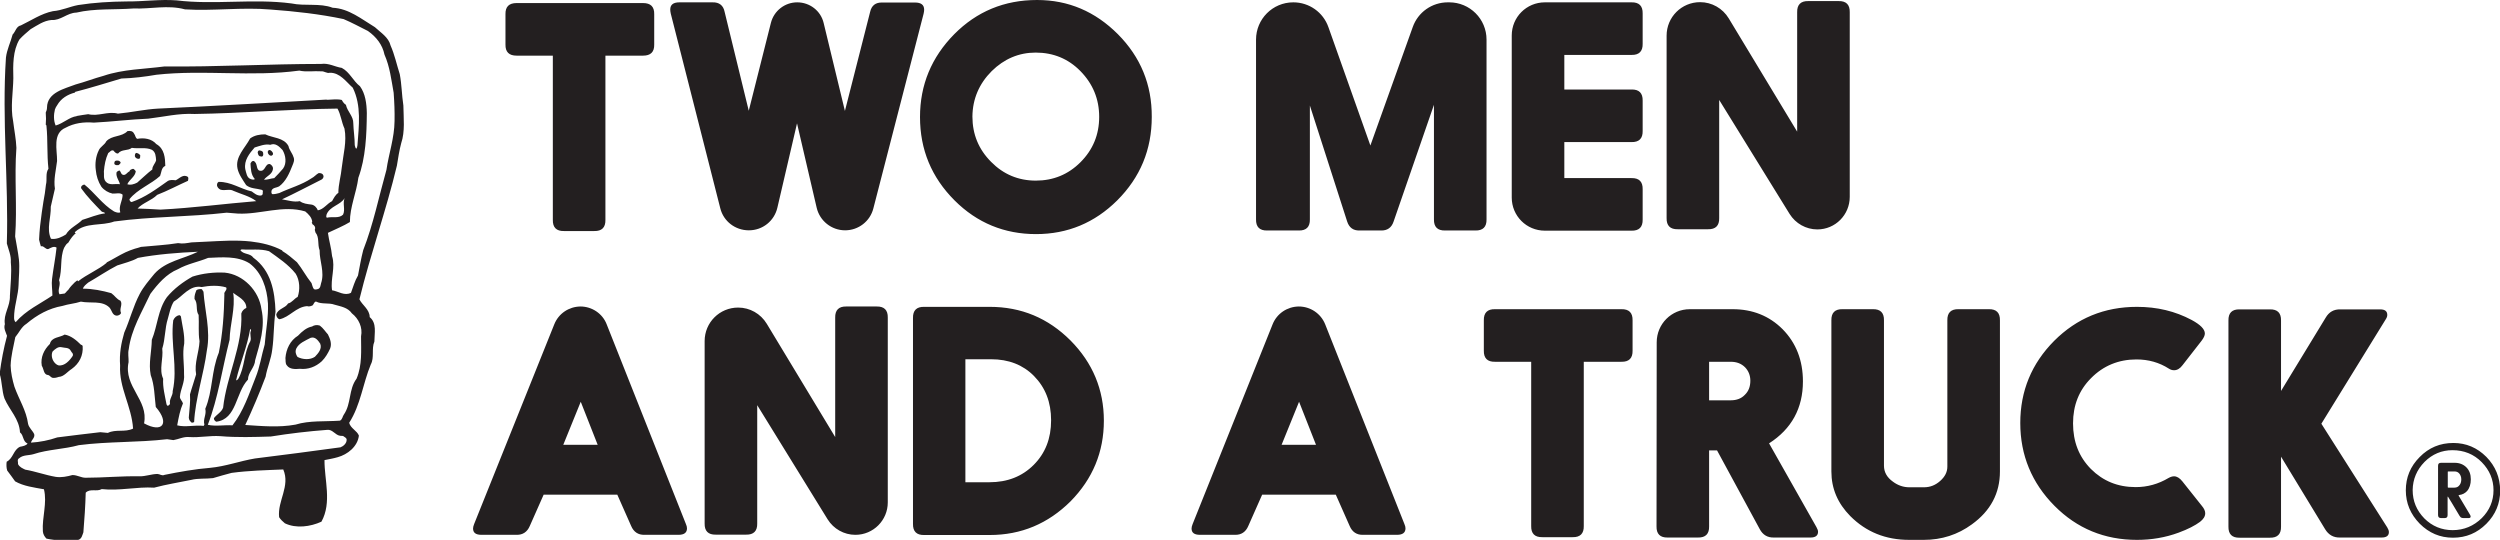 <svg xmlns="http://www.w3.org/2000/svg" viewBox="0 0 1388.3 299.8" style="enable-background:new 0 0 1388.3 299.8" xml:space="preserve"><path d="M336.2 30.9v91.2c.1 4.2-2 6.3-6.2 6.2h-16.8c-4.2.1-6.3-2-6.2-6.2V30.9h-20.1c-4.2 0-6.3-2-6.2-6.2V7.9c-.1-4.2 2-6.2 6.2-6.2h70.2c4.2 0 6.3 2 6.2 6.2v16.8c.1 4.2-2 6.2-6.2 6.2h-20.9zm121.2-18.1c-1.6-6.8-7.7-11.5-14.7-11.5-6.9 0-12.9 4.7-14.6 11.4l-12.3 48.8-13.4-54.9c-.7-3.6-3-5.4-6.7-5.3h-18.4c-3.4 0-5.1 1.3-5.1 4 0 .6.1 1.4.3 2.3L400 115.7c1.8 7.2 8.3 12.2 15.8 12.2h.1c7.6 0 14.1-5.2 15.8-12.6l10.9-46.8 10.9 46.8c1.7 7.4 8.3 12.6 15.8 12.6 7.4 0 13.9-5 15.7-12.2L512.9 7.6c.2-.9.3-1.6.3-2.2 0-2.7-1.7-4-5.1-4h-18.2c-3.6-.1-5.9 1.6-6.7 5.2l-14 55-11.8-48.8m93.3 26.7c6.9-6.8 15.1-10.3 24.4-10.3 9.8 0 18.1 3.4 24.8 10.2 7 7.1 10.5 15.6 10.5 25.5s-3.5 18.3-10.4 25.2c-6.8 6.8-15.1 10.2-24.8 10.2-9.7 0-18-3.5-24.8-10.4C543.5 83 540 74.6 540 64.7c.1-9.7 3.7-18.2 10.7-25.2M620.8 19C608.2 6.4 593.3 0 575.9 0c-18.2 0-33.5 6.4-46 19-12.6 12.8-19 28.1-19 46 0 18.1 6.4 33.5 19.2 46.3 12.5 12.5 27.7 18.7 45.2 18.7 17.6 0 32.6-6.3 45.1-18.7 12.8-12.8 19.2-28.2 19.2-46.4.1-17.9-6.2-33.2-18.8-45.9m218.7 90.7c0 10.2 8.2 18.4 18.4 18.4H906c4.2.1 6.3-2 6.2-6.2v-16.8c.1-4.2-2-6.3-6.2-6.2h-37.3v-20H906c4.2.1 6.3-2 6.2-6.2V55.9c.1-4.2-2-6.3-6.2-6.2h-37.3V30.5H906c4.2.1 6.3-2 6.2-6.2V7.5c.1-4.2-2-6.3-6.2-6.2h-48.1c-10.2 0-18.4 8.2-18.4 18.4v90m154.3 9.1c3.3 5.3 9.1 8.6 15.4 8.6 10 0 18-8.1 18-18.1V6.8c.1-4.2-2-6.3-6.2-6.2h-16.8c-4.2-.1-6.3 2-6.2 6.2v66.3l-38-62.9c-3.4-5.6-9.4-9-15.9-9-10.3 0-18.6 8.3-18.6 18.6v101.3c-.1 4.2 2 6.3 6.2 6.2h16.8c4.2.1 6.3-2 6.2-6.2V55.5l39.1 63.3M331.9 247h-19.1l9.7-23.9 9.4 23.9zm-9.6-76.8c-6.4.1-12.1 3.9-14.5 9.9L263.3 291c-.4 1-.6 1.8-.6 2.5 0 2.4 1.6 3.5 4.7 3.5h19.4c3.5.1 6-1.6 7.4-4.9l7.7-17.4h40.9l7.7 17.4c1.4 3.3 3.9 5 7.4 4.9h18.9c3.1 0 4.7-1.2 4.7-3.6 0-.7-.2-1.5-.6-2.4l-44-110.9c-2.3-6-8.2-9.9-14.6-9.9m213.9 29.3h14.2c9.7 0 17.7 3.1 23.8 9.3 6.3 6.4 9.5 14.5 9.5 24.6 0 10.1-3.2 18.3-9.7 24.8-6.4 6.4-14.6 9.6-24.5 9.6h-13.4v-68.3zM507 290.9c-.1 4.2 2 6.3 6.2 6.2h36.4c17.5 0 32.4-6.3 44.9-18.7 12.3-12.5 18.5-27.4 18.5-44.8 0-17.2-6.2-32.1-18.5-44.5-12.5-12.5-27.4-18.7-44.9-18.7h-36.4c-4.2-.1-6.3 2-6.2 6.2v114.3zm393.4-90c4.2.1 6.3-2 6.2-6.2v-16.8c.1-4.2-2-6.3-6.2-6.2h-70.2c-4.2-.1-6.3 2-6.2 6.2v16.8c-.1 4.2 2 6.3 6.2 6.2h20.1v91.2c-.1 4.2 2 6.3 6.2 6.2h16.8c4.2.1 6.3-2 6.2-6.2v-91.2h20.9zm48.7 0h12c3.3 0 5.9 1 8 3.1 1.9 2 2.9 4.5 2.9 7.4 0 3.3-1 5.9-3.1 7.9-1.9 2-4.5 3-7.8 3h-12v-21.4zm-29.2 91.4c-.1 4.2 2 6.3 6.2 6.2h16.8c4.2.1 6.3-2 6.2-6.2v-42.2h4.4l23.7 43.7c1.7 3.2 4.3 4.8 7.9 4.7h20.3c2.8 0 4.2-1.1 4.2-3.2 0-.7-.3-1.5-.9-2.6l-26.3-46.5c12.5-8 18.8-19.5 18.8-34.4 0-11.7-3.8-21.4-11.3-29-7.4-7.4-16.7-11.1-27.7-11.1h-23.8c-10.2 0-18.4 8.2-18.4 18.4l-.1 102.2zm302.7-103.1c1.2-1.6 1.8-2.9 1.8-4 0-2.4-2.5-4.9-7.3-7.5-9.2-4.9-19.2-7.3-30.4-7.3-18.1 0-33.4 6.3-46 18.9-12.5 12.6-18.8 27.8-18.8 45.6 0 17.9 6.4 33.3 19 46 12.5 12.6 27.8 18.9 45.8 18.9 8 0 15.8-1.3 23.1-4 5.2-1.9 9.2-4 11.9-6 1.9-1.5 2.9-3 2.9-4.8 0-1.2-.6-2.6-1.8-4l-10.9-13.7c-1.5-1.9-3.1-2.8-4.6-2.8-.9 0-1.9.3-3 .9-5.7 3.4-11.8 5.1-18.3 5.1-10 0-18.2-3.4-24.9-10.1-6.6-6.7-9.9-15.1-9.9-25.3 0-10 3.3-18.4 10-25.1 6.8-6.9 15.3-10.4 25.2-10.4 6.7 0 12.7 1.7 18 5.1.9.6 1.9.9 2.9.9 1.7 0 3.3-.9 4.7-2.8l10.6-13.6zm68.6 104.7c1.9 3.1 4.6 4.7 8.3 4.6h23.1c2.6 0 4-1 4-3 0-.8-.3-1.6-.9-2.6l-36.6-57.6 35.7-57.9c.6-.9.9-1.7.9-2.5 0-2.1-1.3-3.1-4-3.1h-22c-3.7-.1-6.4 1.5-8.2 4.6l-24.8 40.7V178c.1-4.2-2-6.3-6.2-6.2h-16.8c-4.2-.1-6.3 2-6.2 6.2v114.4c-.1 4.2 2 6.3 6.2 6.2h16.8c4.2.1 6.3-2 6.2-6.2v-38.8l24.5 40.3zm68.1-31.9c0-.1.1-.2.3-.2h3.4c1.2 0 2.1.4 2.8 1.3.6.8 1 1.8 1 3.1 0 1.2-.3 2.3-.9 3.1-.7 1-1.6 1.5-2.9 1.5h-3.4c-.2 0-.3-.1-.3-.3V262zm6 13.2c0-.2.1-.3.3-.3 1.8-.2 3.3-1 4.4-2.2 1.4-1.6 2.1-3.8 2.1-6.5 0-2.8-.8-5-2.5-6.7-1.6-1.6-3.8-2.5-6.5-2.5h-7.5c-1.2 0-1.7.5-1.7 1.7V286c0 1.1.5 1.7 1.7 1.7h1.9c1.2 0 1.7-.5 1.7-1.7v-10.1c0-.1.1-.1.2-.1 1 1.6 2.8 4.5 5.2 8.6 1 1.8 1.7 2.8 1.9 2.9.4.3.9.4 1.6.4h2.8c.7 0 1.1-.3 1.1-.9 0-.2-.1-.4-.2-.7l-6.5-10.9zm-18.9-18.7c4.3-4.3 9.5-6.5 15.5-6.5 6.4 0 11.9 2.2 16.3 6.7 4.3 4.4 6.5 9.6 6.5 15.5 0 6-2.2 11.2-6.5 15.5-4.5 4.4-9.9 6.7-16.2 6.7-6.1 0-11.4-2.2-15.7-6.5-4.3-4.4-6.5-9.6-6.5-15.8.1-6 2.3-11.2 6.6-15.6m34.3-2.8c-5.1-5.1-11.2-7.7-18.3-7.7-7.4 0-13.6 2.6-18.7 7.8-5.2 5.2-7.7 11.4-7.7 18.5s2.6 13.3 7.7 18.5c5.2 5.2 11.3 7.8 18.5 7.8 7.3 0 13.4-2.6 18.5-7.7s7.7-11.3 7.7-18.5c-.1-7.3-2.6-13.5-7.7-18.7M730.8 247h-19.1l9.7-23.9 9.4 23.9zm-9.6-76.8c-6.4.1-12.1 3.9-14.5 9.9L662.3 291c-.4 1-.6 1.8-.6 2.5 0 2.4 1.6 3.5 4.7 3.5h19.4c3.5.1 6-1.6 7.4-4.9l7.7-17.4h40.9l7.7 17.4c1.4 3.3 3.9 5 7.4 4.9h18.9c3.1 0 4.7-1.2 4.7-3.6 0-.7-.2-1.5-.6-2.4l-44-110.9c-2.4-6-8.2-9.9-14.7-9.9M459.6 288.4c3.3 5.3 9.1 8.6 15.4 8.6 10 0 18-8.1 18-18V176.4c.1-4.2-2-6.3-6.2-6.2H470c-4.2-.1-6.3 2-6.2 6.2v66.3l-38-62.9c-3.4-5.6-9.4-9-15.9-9-10.3 0-18.6 8.3-18.6 18.6v101.3c-.1 4.2 2 6.3 6.2 6.2h16.8c4.2.1 6.3-2 6.2-6.2V225l39.1 63.4m608.7 11.4c10 0 18.9-2.9 26.7-8.6 10.4-7.5 15.6-17.3 15.6-29.4v-83.9c.1-4.2-2-6.3-6.2-6.2h-16.8c-4.2-.1-6.3 2-6.2 6.2v81.2c0 3-1.3 5.6-4 8-2.6 2.3-5.5 3.5-9 3.5h-8.1c-3.2 0-6.3-1-9.1-3.1-3.4-2.4-5-5.4-5-8.9v-80.7c.1-4.2-2-6.3-6.2-6.2h-16.8c-4.2-.1-6.3 2-6.2 6.2v83.9c0 9.5 3.5 17.7 10.5 24.8 8.8 8.8 19.6 13.2 32.7 13.2h8.1zM804 1.3c-8.8 0-16.6 5.5-19.5 13.8L761 80.8l-23.3-65.7C734.8 6.8 727 1.3 718.2 1.3c-11.5 0-20.7 9.3-20.7 20.7v99.8c-.1 4.2 2 6.3 6.2 6.2h17.5c4.2.1 6.3-2 6.2-6.2V58.6l20.7 64.4c1.1 3.4 3.4 5.1 6.9 5h11.9c3.5.1 5.9-1.6 7-5l22.4-64.8v63.6c-.1 4.2 2 6.3 6.2 6.2h16.8c4.2.1 6.3-2 6.2-6.2V22c0-11.5-9.3-20.7-20.7-20.7h-.8zM29.2 195.2c-.4.9-.5 1.7-.4 2.7.2 2.1 1.7 4.4 3.7 5 3.4.5 6.3-2.8 7.9-5.3.3-.7 0-1.5-.6-2l-.5-.8c-1-2-3.4-1.5-5.2-2-1.8-.4-3.5 1-4.9 2.4m-2.3 13.1c-2.8-.1-2.5-3.4-3.7-5.2-.8-4.6 1.2-8.9 4.5-12.1.9-3.9 5.5-3.5 8.2-5.2 3.5.6 6.5 3.1 9 5.6.4.1.9.3 1 .8.4 5.2-1.9 9.7-6.1 12.7-2.3 1.4-4.3 4.3-7.2 4.4-1.1.4-2.4.7-3.5.5-.9-.3-1.4-1.2-2.2-1.5M65.8 91.7c.5-.3 1.1-.8 1.2-1.5-.6-1.2-2.3-1.3-3.2-.7-.3.5-.4 1.1-.3 1.5.5.9 1.5.7 2.3.7m153.3-24.5c.1-5.4-.1-10.3-.5-15.7-1.3-7.2-2.1-14.4-5.1-21.2-1.1-5.4-4.5-9.8-9.2-13.1-4.4-2.2-8.8-4.6-13.5-6.6-13.3-2.8-26.9-4.3-40.5-5.3-16-1.4-31.8.9-47.6-.1-9.5-2.6-19-.1-28.5-.5-10.7.8-21.5-.1-31.8 2.3-5.1.1-8.7 4.5-13.8 4.1-4.4.4-7.8 2.9-11.6 5.1-2.2 1.9-4.2 3.5-6.2 5.7-3.7 6.2-3.6 14.2-3.4 21.6-.1 7.5-1.7 15.9-.1 23.9.6 5 1.6 9.7 1.8 14.7-1.2 16.4.5 32.8-.7 49.2.7 4.3 1.6 8.5 2.1 12.8.5 4.8-.1 9.6-.2 14.2-.2 5.3-2 10.5-2.4 15.8 0 1.5-.5 3.7.8 4.8 5.8-6.7 13.5-10.1 20.4-14.8 0-3.2-.6-6.2-.2-9.2.7-5.7 1.9-11.7 2.5-17.4-1.4-1-3.2.1-4.6.8-1.6.3-2.6-2.1-4.1-1.5-.3-1.2-.8-2.5-1-3.7v-.1c.2-5 .8-10.1 1.5-15l.9-6c.6-3.1 1.1-6.3 1.4-9.4.8-2.9-.4-6.3 1.4-8.9-.9-8-.3-15.9-1.1-23.7 0-.2-.1-.8-.4-.7.2-2.3.2-4.5 0-6.8.4-.8.7-1.8.7-2.8.1-8.4 9.7-10.4 15.9-12.8 5.2-1.4 10.3-3.4 15.5-4.8 10.9-3.7 22.5-3.7 33.8-5.2 28.9.3 58.1-1.4 87-1.4 4.3-.6 7.6 1.6 11.5 2.2 4.4 2.3 6.3 7.3 10.1 10.2 3 4.1 3.7 9.6 3.8 14.9-.1 11.9-.6 24.8-4.7 35.9-1.1 8.4-4.7 16.2-4.7 24.6-3.4 2.1-8 4-12.2 6 .6 4.4 1.9 8.5 2.3 12.9 2 6.2-1 12.8 0 19 3.4.5 6.9 3.3 10.5 1.4 1.2-3.2 2.1-6.6 3.9-9.6.9-4.7 1.7-9.5 2.9-14.1 5.6-14.3 8.7-29.7 12.9-44.6 1.3-9 4.4-17.6 4.5-27.1m-18.6 119.6c1-5-1.3-9.8-5.1-12.8-2.3-3.3-6.2-3.8-9.6-4.8-3.2-1.2-7.1-.1-10.2-1.7-1-.2-1.4 1.4-1.9 2-.9.5-2.1.9-3.2.5-6.2.5-9.6 6.1-15.3 7.3-1.2-.4-1.7-1.6-1.8-2.6 1-3.4 4.9-3.4 6.6-6.2 2.1-.4 3.5-2.8 5.3-3.6 1.4-4 1.2-9.2-1.1-12.9-4-5.1-9.8-8.9-14.8-12.5-4.9-1.5-10-.6-15.2-1-.2.2-.7.2-.7.5 1.9 2.5 5.4 1.5 7.2 4.1 9.8 7.2 11.9 18.4 12.3 30-1.1 7-.8 13.9-1.8 20.9-.6 5.4-2.8 10-3.7 15.2-3.4 9.1-7.3 18.2-11.3 26.8 9.2.6 18.6 1.5 27.9-.2 7.8-2.4 16.4-1.6 24.7-2.2 1.4-.7 1.4-2.4 2.1-3.3 4.3-6.2 2.6-14 7.1-20 3.2-7.6 2.5-15.7 2.5-23.5m-8 57.5c.1-1.2-1.3-1.6-2-2.2l-1.6-.1c-2.8-.4-4.2-3.6-7.1-3.3-10.6.8-20.8 2-31.4 3.7-9.4.3-18.8.6-28.1-.2-5.7-.4-11.5.9-17.2.5-3.2-.3-5.8 1.2-8.8 1.7l-3.5-.5c-16.4 1.9-32.7 1.2-49 3.3-8.3 2.3-17 2.3-25.2 5-2.6.8-5.8.3-8 2.3-1.3.7-.4 2.3-.6 3.2.8 1.7 2.6 2.4 4 3.1 5.8 1 11.1 3 16.9 4 3.1.5 6.5-.2 9.3-1 2.8 0 4.8 1.5 7.3 1.5 10 0 19.9-1 29.9-.8 3.4.1 6.8-1.3 10.1-1.3 1.4.1 2.4 1.2 3.9.5 8.3-1.7 16.8-3.2 25.3-3.9 8.6-.8 16.5-3.8 24.9-5.2 15.8-2 31.8-4 47.5-6.2 1.6-.6 3.4-2.2 3.4-4.1M139 189.5c.8-2-.6-4.2.4-5.9 0-.3 0-.9-.5-.8-1.6 9.7-5.6 18.8-7.8 28.4.5 0 1-.5 1.2-.8 3.7-6.4 3.1-14.6 6.7-20.9m-11.5-.8c-4.1 15.9-6.3 32.2-12.1 47.2 4.4 1 9 0 13.7.3 6.1-7.8 9.2-17.4 12.8-26.5 2.4-5.8 3.3-12.3 5.1-18.4.6-7.7 2.1-15.1 1.8-22.7-.5-8.5-3.4-17.3-10.3-22.4-6.8-4.2-15.4-3.3-22.9-3-5.6 2.3-11.5 3.3-16.8 6.3-6.4 2.6-11.2 8.2-15.3 13.7-4.7 10.1-10.6 19.7-12 30.7-.6 2.3 0 4.9-.1 7.2-2.9 13.7 11.2 20.9 8.6 34 10.2 5.6 14.4 0 6.5-9.1-.7-5.8-.7-12.1-2.8-17.7-1.3-6.5.5-12.9.6-19.6 3.2-7.8 3.4-16.8 8.4-23.7 3.9-4.7 9-8.5 14.2-11.4 5.7-1.8 11.8-2.5 17.9-2.2 10.3 1 19.1 10.1 20.4 20.4 2.2 9.7-1 19.3-3.5 28.2-.2 4.1-4 6.8-4 10.8-7 7.4-6.1 21.9-17.6 23.4-.7-.4-1.4-1-1.3-2 1.6-2.1 4.2-3.3 5.1-5.8 1.9-17.6 11-34.4 10.1-52.3.4-1.5 1.6-2.6 2.8-3.1.1-4.4-5-6.4-7.3-8.4 1.3 8.6-1.8 17.3-2 26.1m-14 47.1c-.9-3.1 1.3-5.5.5-8.8 4.2-9.9 3.3-21 7.5-31.1 2.2-10.6 2.9-21.7 3.1-32.5-.4-1.4 1.8-2.3 1-3.8-4.3-1.3-9.4-1-13.6-.2-6.6-1.3-10.5 5.1-15.5 8.1-1.8 2.9-2.4 6.3-3.3 9.5-1.7 5.3-1.4 11.3-3.1 16.6.7 5.6-1.9 11.5.5 16.7-.3 4.7 1 9.5 1.8 13.9.1.4.3 1.3 1 1.1.4-.4 1-.6 1-1.2-.5-2.6 1.7-4.4 1.5-6.9 2.9-13-1.3-26.3.3-39.3.6-1.5 1.8-2.6 3.4-2.9.3.2.9.3.9 1 .7 4.7 2.1 9.7 1.8 14.8-1.1 5.5 0 11.1-.1 17 .5 4.6-2 8.3-2.3 12.6.1 1.5 1.3 2.2 1.7 3.6-1.6 3.7-2.4 7.8-3.2 12.2 4.6 1.2 9.8-.3 14.7.3l.4-.7m-80.7-80.2c1.2 2.7-1.1 5.2.2 7.8l2.9-.4c.5-.4 1-.9 1.4-1.5.3-.2.6-.4.8-.8.9-1.4 2.1-2.6 3.3-3.8l.1-.1c.2-.1.3-.3.5-.4.3-.3.7-.6 1-.8.1.3.2.6.4.6 4.9-3.9 11.1-6.3 15.9-10.3-.1 0-.1 0-.2-.1 3.6-1.8 7-4 10.6-5.7 1.7-.8 3.4-1.4 5.2-2 1.1-.3 2.3-.6 3.4-1 6.9-.7 13.8-1 20.6-2.1 2.5.5 4.9 0 7.4-.4 2.7-.1 5.4-.3 8.2-.4 8.2-.4 16.6-1 24.8-.1 6 .7 12.1 2.1 17.5 5-.1.1-.1.2 0 .3 2.9 1.7 5.5 4 8.1 6.2 2.9 3.6 5.1 7.9 8.1 11.6.4 1.1.6 2.4 1.3 3.3.7.5 1.6.2 2.3 0 1.4-.5 1.4-2.2 1.7-3.2 2.1-6.2-.9-12.3-.8-18.3-1.3-3.3 0-7.1-2.3-9.9-.1-.5-.3-1-.4-1.5.4-.8.3-1.8-.6-2.6-.2-.1-.4-.3-.6-.4-.2-.4-.4-.8-.5-1.2h.3c-.1-2.6-2.1-4.5-3.9-6-12.4-3.7-24.9 1.8-37.4 1.2l-6.2-.5c-20.9 2.4-41.9 2.1-62.5 4.9-7 2.6-15.7.3-21.6 5.7 0 .2-.5.3-.1.7h.5c-1.6 1.3-2.8 2.9-4 4.9v.1c-.2.2-.4.5-.7.7h-.1c-.1.1-.2.3-.4.4 0 0 0 .1-.1.1-.2.2-.4.5-.5.7-.3.4-.5.9-.8 1.3-2.4 5.7-.9 11.9-2.8 18m40.8-61.8c1-.2 1.1.7 1.8 1.2-.2 3-3.5 4.6-4.7 7.3 1.8.6 3.8 0 5.5-.9 2.7-2.3 5.6-5.2 8.4-7.3-.1-1.9 1.6-3.2 2.1-5.1-.2-2.1-.2-4.5-2.3-5.8-3.4-1.6-7.3-.5-11.2-1.1-2.2 1.8-5.6.6-7.6 3.1-1.1.3-2.1-1-2.6-1.6-1.3-.5-2 .9-2.9 1.4-1.5 3.2-2.1 6.6-2.4 10.1.2 1.8-.4 3.9.9 5.6 2.1 2.6 5.3 1.1 8 1.6-.3-1.8-2.3-4-1.9-6.5.3-.8 1-.7 1.5-1.2 1.1.7.8 1.9 1.9 2.4 1.7.7 2.5-1.4 3.9-1.9l-.1-.1c.4-.8 1.1-1 1.7-1.2m76.3-2.7c.8.4 1.6 1.3 1.7 2.2 0 3.5-3.5 4.3-5 6.5 2 .1 3.7-.7 5.7-.9 1.7-1.7 3.3-3.4 4.9-5.3 2.1-2.9 1.5-7.3-.3-10.3-1.8-1.9-3.9-4.1-6.8-2.9-3-.6-6 .7-8.7 1.5-2.9 3.3-6 7.2-5.2 12 .6 2.1.8 4.9 3.2 5.6.7.2 1.7.5 2.1-.1-2.2-2.4-2.2-5.7-2.4-8.6.3-.6.8-1.6 1.8-1.4 2.4 1.2 1.1 4.9 3.4 5.4 3.2.6 2.8-4.1 5.6-3.7m40.6 28.1c1.4-2.8-.4-6.3.9-9.2-2.3 3.9-8.1 4.4-10 9-.1.6-.5 1.4.1 1.9 3.1-.8 6.6.6 9-1.7m-160-58.4c-.7 2.8-.8 6.1.4 8.9 4.3-1.2 7.6-4.7 11.7-5.2v-.1c2.1-.4 4.3-.7 6.4-1 5.5 1.4 11-1.8 16.5-.3 7.6-.7 14.8-2.4 22.3-2.8 31.1-1.4 62.4-3.3 93.4-5 .2.1.5.1.8.1 2.3-.1 5.3-.5 7.8.1.6 1.1 1.3 2.1 2.3 2.7.8 3.8 4.2 6.3 4.1 10.3.1 3.9.8 8 .8 12.1.2.7.3 1.5.8 2 .6-.5.5-1.2.7-1.9.8-10.8 2.3-22.1-2.6-32-3.7-3.3-7.1-8.4-12.7-8.3-1.8.5-3.1-1-4.9-.8-3.9-.3-8.1.5-12.1-.4-26.4 3.6-53.1-.6-79.3 2.3-6.4 1.1-12.8 1.9-19.5 2.1-8.5 2.5-17 5.2-25.6 7.4-.1.1-.1.2-.2.4-4.1 1.1-7.7 3.2-9.9 7.1-.5.6-.9 1.5-1.2 2.3m-2.3 54c.2 6-2.5 12.2.1 17.8 2.9.5 5.9-.9 8.3-2.4 2.2-3.7 6.2-5.2 9.1-8.1 4.1-1.2 8.3-3.1 12.6-3.6-.2-.8-1.2-.6-1.8-1-3.9-4-8.2-8.4-11.4-12.9-.4-1.1.8-2.1 1.8-2.1 5.6 4.5 10 11 16.4 14.9 1.1.5 2.5 1 3.5.5-1.1-3.4 1.3-6.3 1.3-9.8-1.5-1.3-3.5-.5-5.6-.6-2.3-.5-4.6-1.8-6.2-3.8-1.8-2.8-2.8-6-3.1-9.3-.5-3.5 0-7.6 1.6-10.8.8-2.1 3.3-3.1 4.2-5.1 3.1-3.5 8.6-2.3 11.8-5.7 1.4-.2 2.9-.2 3.7 1.5.7.8.6 2.2 1.7 2.8 3.8-.7 8-.1 10.6 2.9 4.6 2.6 4.9 7.8 5 12.1-2.3 1-2.1 3.7-2.9 5.6-5 4.6-12.5 7.3-17 12.9 0 .8.5 1.5 1.2 1.6 7.6-2.6 13.7-7.2 20.1-11.7 1.4-.8 3-.5 4.4-.4 2.1-1 4.2-3.7 6.8-1.8.3.6.2 1.3 0 2.1-5.4 2.4-11.4 5.6-17.1 7.8-3.2 3.2-8 4.4-10.9 7.6 3.8.1 8.4.3 12.7.6 17.8-.9 35.9-3.3 53.2-4.7-3.6-2.8-8.5-3.9-12.6-5.7-2.2-1.3-4.8.1-7.3-.7-1-.5-1.7-1.3-1.9-2.3 0-.8.1-1.5.9-2 6.9-.1 12.1 3.9 18.4 5.3 1.5 1.1 2.9 2.4 5 2.3.5 0 1-.5 1.1-.9-.2-.7.6-2-.6-2.3-2.8-.8-6.2-.6-8.6-2.6-1.8-2.8-4.1-5.9-4.8-9.2-1.4-6.5 4.2-11.4 7-16.7 2.4-1.8 5.4-2.3 8.4-2.3 4.3 2.1 10.3 1.7 12.9 6.5.4 2.2 2.1 3.9 2.7 5.9.9 1.8.1 3.4-.5 4.9-1.7 4.3-3.6 8.8-7.4 11.6-1.4.8-3.3.6-4.1 2.1-.2.6-.4 1.7.3 2.2 1.4.1 2.7-.3 3.9-.6 5.9-2.8 12.4-4.5 17.9-8.2 1.5-.7 2.6-2.2 4-2.9 1.1 0 2.1.2 2.5 1.2.5 1-.2 2-.9 2.4-7.4 3.7-14.7 7.6-22 11 3.2.5 6.6 1.7 9.9 1 1.8 1.4 4.1 1.6 6.4 1.9 1.7.2 3.1 1.8 3.6 3.2 3.2-.5 5.1-3.7 7.9-5.1 1-1.7 1.8-3.5 3.5-4.6 0-4.7 1.5-9.5 1.9-14.1.8-7.2 2.9-14.4 1.5-21.6-1.7-3.7-2-7.8-3.9-11.1-26.6.3-52.9 2.6-79.3 3-8.8-.5-17.2 1.6-25.8 2.6-10.1.4-20.1 1.7-30.2 2.2-5.6-.5-11 .3-15.6 2.8-7.5 3.1-4.7 12.4-4.8 18.5-.6 5.1-2 10.2-1.2 15.4l-2.3 10M8 214.7c2.5 7.1 6.6 13.2 7.6 20.7.5 2.2 2.5 3.7 3.4 5.7.5 2-1.5 3.1-1.8 4.7 5-.3 10-1.3 14.6-2.9 7.9-1 16-2 23.9-2.9l4.2.4c4.4-2.2 9.6-.2 14-2.4-.8-12.4-7.9-22.8-7.2-35-.5-6.7.6-12.4 2.3-18.3 3.2-7.2 4.9-14.5 8.6-21.5 2.1-4 5.1-7.4 8.1-11.1 6.3-7.1 16.2-8.3 24.2-12.3-11.2.5-22.6 1.4-33.3 3.4-3.5 2-7.7 2.9-11.5 4.2-5.3 2.7-10.7 6.4-16.1 9.5-1.2 1-2.6 2.1-3 3.4 5.4 0 10.8 1.1 15.8 2.5 2 1.4 2.9 3.3 5.1 4.2 1.4 2.2-.8 4.3.3 6.8-.3 1-1.4 1.4-2.3 1.5-2.6-.1-2.7-2.9-4.1-4.5-4.1-4.1-10.6-2.2-15.9-3.3-3.3 1.1-6.9 1.3-10.3 2.4-7.4 1.3-14 4.9-19.9 9.9-2.8 1.7-4.1 4.9-6.2 7.4-1 5.2-2.4 10.2-2.6 15.8.1 3.9 1 8 2.1 11.7M224 58.6c.1 7 1 14.4-1.2 20.9-1.1 4.1-1.7 8.3-2.4 12.5-6 25.1-14.7 49.2-20.8 74.2 1.4 3.1 5.7 5.6 5.7 9.9 4.1 3.4 2.6 8.9 2.6 13.6-1.7 3.9.1 8.9-2 12.7-4.4 10.6-5.6 22.4-12 32.4.8 3.1 4.4 4.4 5.4 7.1-.7 6.1-6.3 10.5-11.8 12-2.4.7-4.8 1.1-7.3 1.6-.1 11 4.2 23.5-1.7 34.2-6.1 2.8-14.1 3.9-20.3.9-1.2-1-2.4-2.1-3.2-3.4-1-9.1 6.3-17.2 2.3-26.5-9.4.4-19 .6-28.7 1.9-3.5.9-6.9 1.9-10.3 2.9-4.1.5-8.2 0-12.2 1-6.8 1.4-13.7 2.5-20.5 4.3-9.5-.6-19.4 1.9-29.1.8-2.8 1.6-6.5-.5-8.9 2-.2 7.4-.7 14.5-1.3 22-.6 1.5-.9 3.7-2.9 4.2-5.6.5-12.3.5-17.6-.7-1.1-1.1-1.9-2.5-2-4.1-.5-7.8 2.5-15.7.6-23.3-5.5-1-11.3-1.7-16-4.4-1.4-1.9-2.9-4.1-4.4-6-.5-1.5-.5-3.4-.3-4.9 3.7-1.9 3.7-6.6 7.4-8.3 1.5-.3 3.4-.6 4.2-1.8-2.8-1.2-2-4.5-4.2-6.2-.4-7.5-5.8-12.3-8.6-18.8-1.5-4.2-1.3-9.3-2.7-13.8 1-7.5 2.2-13.9 4.1-21-.7-2.1-2-4.1-1.2-6.5-.9-5.6 3-9.9 2.8-15.7.3-6.3 1.1-12.6.5-18.7.3-3.6-1.3-7-2.2-10.4C4.8 100.9 1 66.5 3.3 32c.5-4.4 2.6-8.6 3.7-12.8 1.7-1.7 2-4.6 4.6-5.1 5.5-2.6 11.3-6.6 17.8-7.9 5-.4 9.2-2.5 14-3.4C52.3 1.4 61.2.9 70.2.8 79.6.9 88.8-.5 98 .2c21.2 2.6 42.5-1.1 63.8 1.7 7.5 1.6 15.9-.3 22.9 2.4 9 .4 16.2 6.4 23.5 10.8 3.2 3 7.6 5.6 8.7 10.2 2.2 4.9 3.4 10.6 5.1 15.9 1.1 5.8 1.1 11.5 2 17.4m-79.9 28.1c.5.1 1.3.5 1.8 0 .4-.7.3-1.2.2-1.9-.3-1.1-1.3-1.1-2.2-1.3-.5.2-.7.6-.8 1 .1.8.3 1.8 1 2.2m30.8 111.4c1.8-1.9 4.1-4.4 2.9-7.3-1.2-1.8-2.8-4-5.3-3.2-3 1.6-6.5 2.9-8 6-.7 1.7-.2 3.3.7 4.6 2.8 1.5 7 1.8 9.7-.1m2.7-17.3c1.9 1.4 3.1 3.4 4.5 4.9 1.2 2.4 2.3 5.2 1.2 7.9-1.2 2.6-2.6 5-4.6 7-3.4 3.1-7.6 4.7-12.2 4.2-2.4.2-5.6.4-7.2-1.9-1-1.1-.6-2.9-.8-4.1.4-4.9 2.6-9.7 7-12.4 2.2-2.3 4.7-4.5 7.8-5.1 1.1-.8 2.9-1 4.3-.5m-27.9-94.6c.5.3 1.2.5 1.7-.2.4-.3.2-1.1-.1-1.5-.4-.6-1.2-1.5-2.1-1.1-.2.3-.5.5-.5.9-.1.8.5 1.5 1 1.9m-37.6 74.4c-1-.2-2.2 0-3 .5-.6 1.5-1.2 2.9-1.1 4.9 2.1 2.6.5 6.3 2.3 8.9.3 4.9-.3 9.8.5 14.6-.3 6.3-3 12.1-1.9 18.4-1 3.6-2.4 7.4-3.4 11.1.3 4.2-.3 7.8-.6 12.1-.2 1.1.1 2.4 1.2 3.3.4.6 1.2.2 1.7 0 .6-12.8 5.4-26.7 7.1-40 2.1-10.9-1.2-21.9-1.9-32.4l-.9-1.4zm-35-72.4c1-.2.6-1.2.8-1.9-.5-.9-1.5-1.3-2.3-1.4-.7.4-.7 1.1-.7 1.9.2.8 1.2 1.5 2.2 1.4" style="fill:#231f20"/></svg>